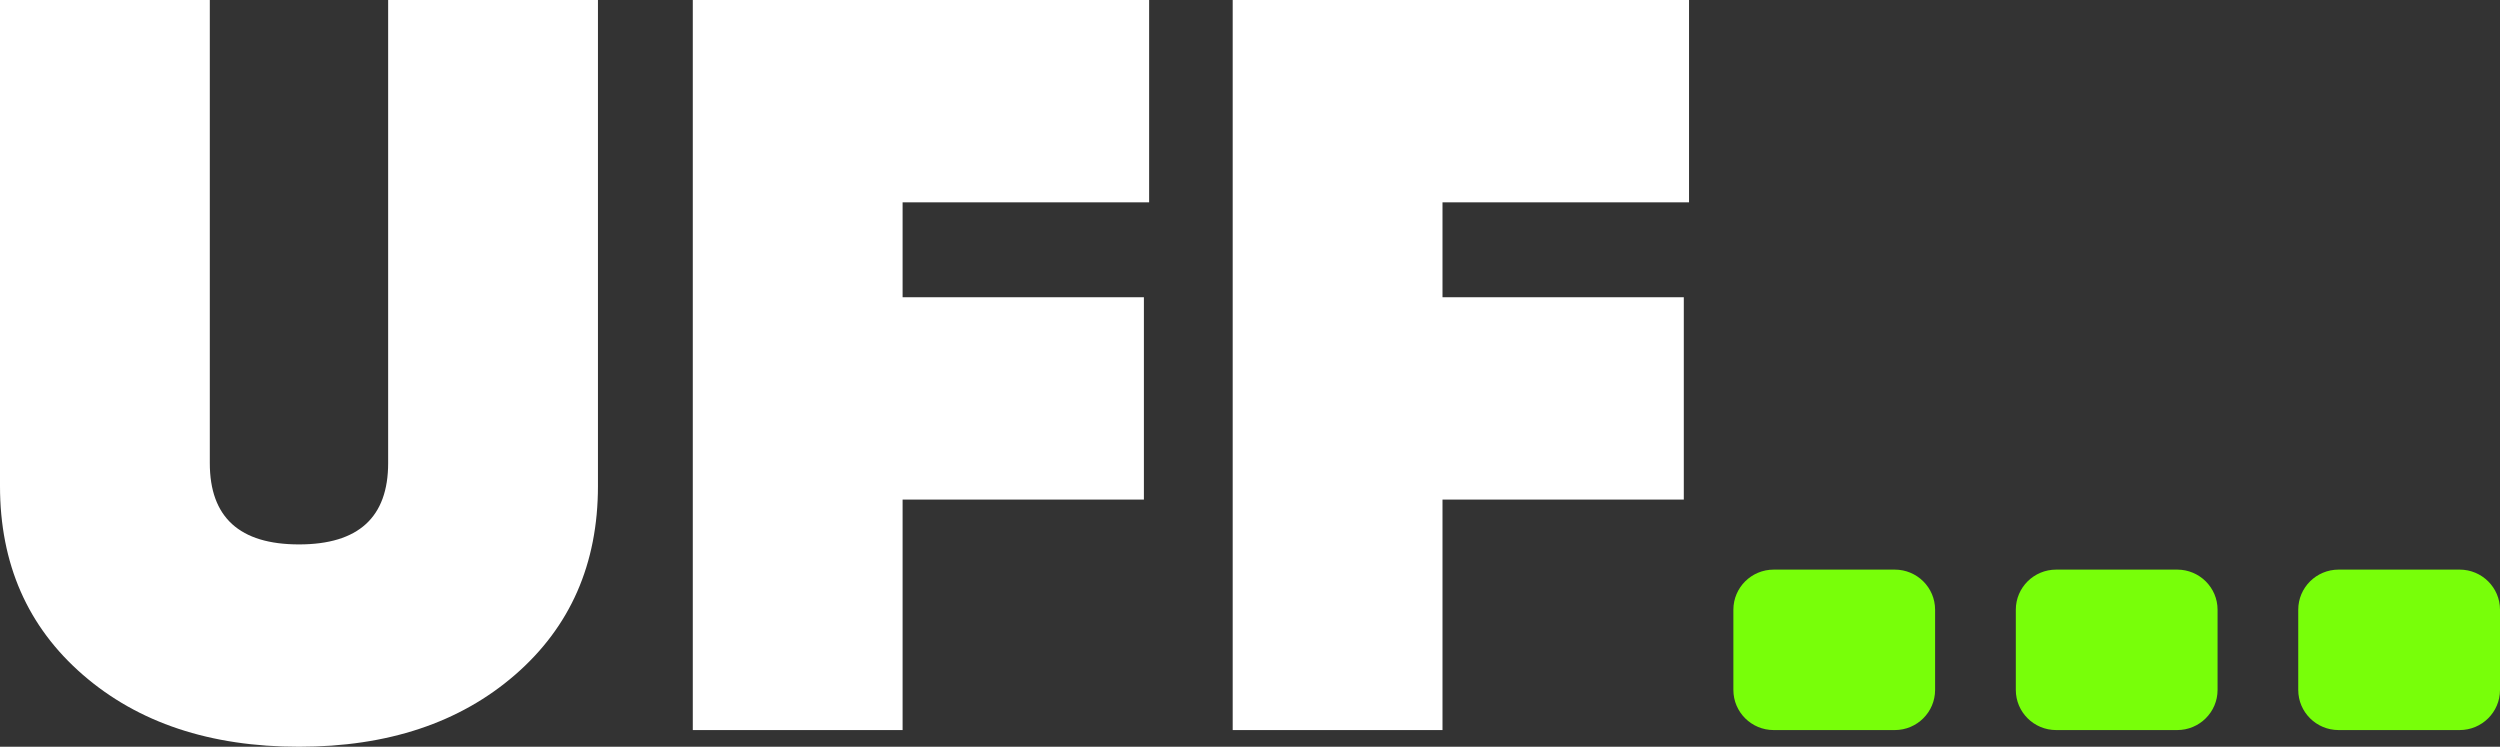 <?xml version="1.0" encoding="UTF-8"?> <svg xmlns="http://www.w3.org/2000/svg" width="77" height="23" viewBox="0 0 77 23" fill="none"><rect x="0" y="0" width="77" height="23" fill="#333333" stroke="none"/><g clip-path="url(#clip0_11_388)"><path d="M53.388 18.779C53.388 18.097 53.944 17.544 54.63 17.544H58.359C59.045 17.544 59.601 18.097 59.601 18.779V21.25C59.601 21.933 59.045 22.486 58.359 22.486H54.63C53.944 22.486 53.388 21.933 53.388 21.25V18.779Z" fill="#78FF09"></path><path d="M62.087 18.779C62.087 18.097 62.643 17.544 63.33 17.544H67.058C67.744 17.544 68.301 18.097 68.301 18.779V21.25C68.301 21.933 67.744 22.486 67.058 22.486H63.33C62.643 22.486 62.087 21.933 62.087 21.25V18.779Z" fill="#78FF09"></path><path d="M70.786 18.779C70.786 18.097 71.343 17.544 72.029 17.544H75.757C76.443 17.544 77 18.097 77 18.779V21.25C77 21.933 76.443 22.486 75.757 22.486H72.029C71.343 22.486 70.786 21.933 70.786 21.25V18.779Z" fill="#78FF09"></path><path d="M0 14.969V0H6.462V14.263C6.462 15.933 7.378 16.768 9.209 16.768C11.04 16.768 11.955 15.933 11.955 14.263V0H18.417V14.969C18.417 17.368 17.567 19.306 15.865 20.784C14.163 22.261 11.944 23 9.209 23C6.473 23 4.254 22.261 2.553 20.784C0.851 19.306 0 17.368 0 14.969Z" fill="white"></path><path d="M35.393 0V6.232H27.8V9.155H35.232V15.387H27.8V22.486H21.338V0H35.393Z" fill="white"></path><path d="M52.022 0V6.232H44.429V9.155H51.861V15.387H44.429V22.486H37.967V0H52.022Z" fill="white"></path></g><defs><clipPath id="clip0_11_388"><rect width="77" height="23" fill="white"></rect></clipPath></defs></svg> 